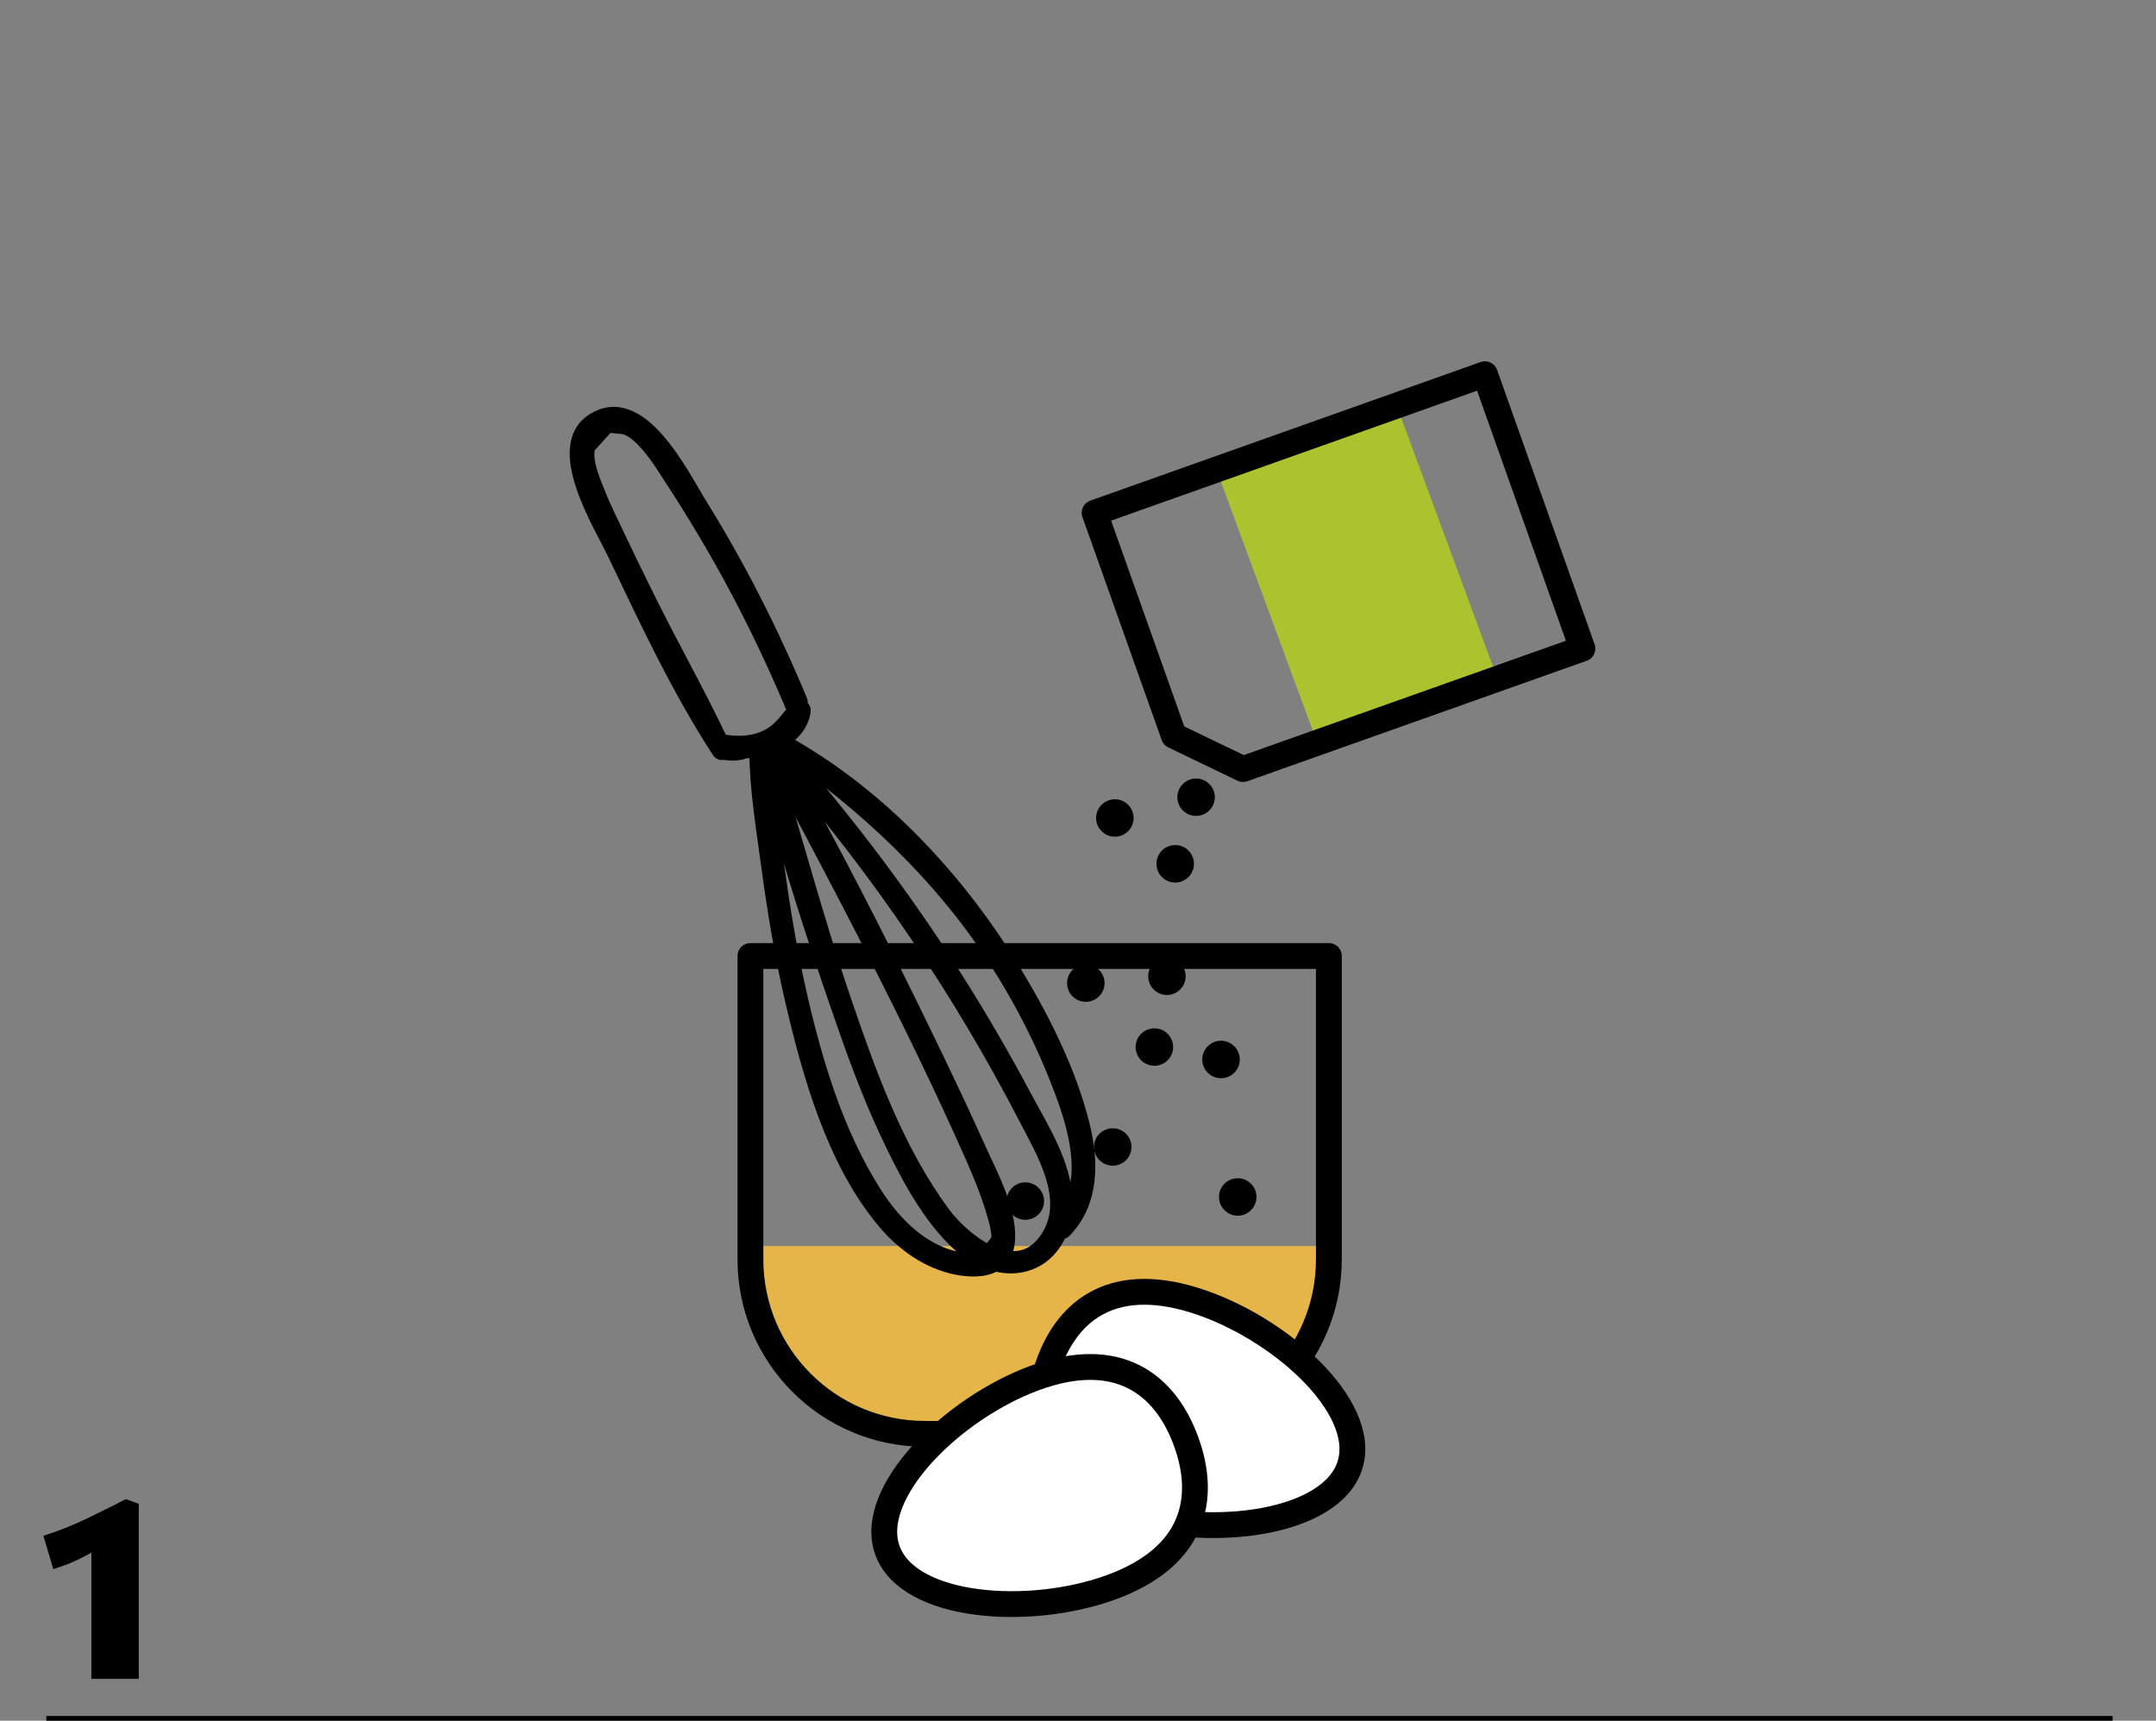 <?xml version="1.0" encoding="UTF-8"?> <!-- Generator: Adobe Illustrator 16.0.0, SVG Export Plug-In . SVG Version: 6.00 Build 0) --> <svg xmlns="http://www.w3.org/2000/svg" xmlns:xlink="http://www.w3.org/1999/xlink" id="Capa_1" x="0px" y="0px" width="461px" height="368.003px" viewBox="0 0 461 368.003" xml:space="preserve"><rect x="0" y="0" width="461" height="368.003" fill="#808080" stroke="none"/> <g> <g> <path d="M29.676,359.046H19.537V332.05c-3.065,1.709-5.011,2.534-8.135,3.536l-2.122-7.132c4.009-1.297,6.071-2.182,9.608-3.832 c1.179-0.589,3.242-1.591,5.953-2.947l0.648-0.354l0.707-0.354l0.708-0.354l2.771,1.002V359.046z"></path> </g> <line fill="none" stroke="#000000" stroke-width="2.055" x1="9.908" y1="368.003" x2="451.72" y2="368.003"></line> <rect x="269.507" y="91.571" transform="matrix(0.938 -0.346 0.346 0.938 -24.385 107.768)" fill="#ADC22F" width="40.911" height="61.364"></rect> <polygon fill="none" stroke="#000000" stroke-width="5.521" stroke-linecap="round" stroke-linejoin="round" points=" 317.51,80.031 338.353,138.712 265.787,164.476 251.002,157.357 234.057,109.67 "></polygon> <path d="M234.37,174.94c0-2.205,1.809-4.002,4.008-4.002c2.223,0,4.009,1.797,4.009,4.002c0,2.211-1.786,4.002-4.009,4.002 C236.179,178.942,234.37,177.151,234.37,174.94"></path> <path d="M251.747,170.496c0-2.216,1.791-3.996,3.996-3.996s4.014,1.78,4.014,3.996c0,2.205-1.809,4.002-4.014,4.002 S251.747,172.701,251.747,170.496"></path> <path d="M247.278,184.736c0-2.21,1.791-4.008,4.008-4.008c2.21,0,4.008,1.798,4.008,4.008c0,2.222-1.798,4.008-4.008,4.008 C249.069,188.744,247.278,186.958,247.278,184.736"></path> <path d="M242.82,223.931c0-2.222,1.804-4.008,4.02-4.008c2.199,0,4.002,1.786,4.002,4.008c0,2.193-1.803,3.997-4.002,3.997 C244.624,227.928,242.82,226.125,242.82,223.931"></path> <path d="M233.916,245.294c0-2.21,1.803-3.995,4.02-3.995c2.204,0,3.996,1.785,3.996,3.995c0,2.212-1.792,4.003-3.996,4.003 C235.719,249.297,233.916,247.506,233.916,245.294"></path> <path d="M257.074,226.591c0-2.21,1.797-4.008,3.996-4.008c2.234,0,4.021,1.798,4.021,4.008c0,2.212-1.786,4.003-4.021,4.003 C258.871,230.594,257.074,228.803,257.074,226.591"></path> <path d="M215.227,256.866c0-2.216,1.797-4.002,4.009-4.002c2.203,0,4.008,1.786,4.008,4.002c0,2.217-1.805,4.002-4.008,4.002 C217.023,260.868,215.227,259.083,215.227,256.866"></path> <path d="M260.646,255.985c0-2.21,1.791-4.002,4.008-4.002c2.21,0,4.008,1.792,4.008,4.002c0,2.205-1.798,4.009-4.008,4.009 C262.438,259.994,260.646,258.19,260.646,255.985"></path> <path d="M245.512,208.783c0-2.205,1.798-4.008,3.99-4.008c2.217,0,4.014,1.803,4.014,4.008s-1.797,4.008-4.014,4.008 C247.31,212.791,245.512,210.988,245.512,208.783"></path> <path d="M228.163,210.255c0-2.216,1.785-3.996,3.996-3.996s4.02,1.78,4.02,3.996c0,2.211-1.809,4.002-4.02,4.002 S228.163,212.466,228.163,210.255"></path> <path fill="#E6B54A" d="M253.244,306.647h-61.887c-17.063,0-30.896-13.833-30.896-30.896v-9.27h123.68v9.27 C284.141,292.814,270.308,306.647,253.244,306.647"></path> <path fill="none" stroke="#000000" stroke-width="5.521" stroke-linecap="round" stroke-linejoin="round" d="M246.836,306.647 h-49.07c-20.604,0-37.305-16.702-37.305-37.304v-64.891h123.68v64.891C284.141,289.945,267.438,306.647,246.836,306.647z"></path> <path d="M217.368,208.389c-12.109-20.156-29.151-38.55-49.876-49.986c2.391-1.5,4.163-3.667,4.476-6.427 c0.063-0.549-0.443-0.967-0.946-0.981c0.282-0.309,0.418-0.751,0.216-1.239c-6.04-14.505-13.134-28.555-21.428-41.906 c-3.902-6.282-12.789-24.728-23.135-17.996c-8.896,5.791,1.714,22.527,4.664,28.713c6.81,14.281,13.65,28.932,22.293,42.212 c0.258,0.397,0.683,0.47,1.014,0.338c1.449,0.214,3.328,0.316,4.667-0.308c0.751-0.017,1.518-0.093,2.281-0.219 c0.071,8.295,1.48,16.706,2.588,24.903c1.267,9.361,2.808,18.693,4.932,27.901c3.743,16.229,8.995,35.142,19.958,48.099 c3.982,4.708,9.271,8.506,15.397,9.74c2.825,0.569,6.081,0.662,8.35-0.702c2.405,0.616,4.929,0.623,7.398-0.311 c3.127-1.182,5.285-3.643,6.521-6.567c0.305,0.071,0.642-0.001,0.941-0.308c6.057-6.201,5.896-15.038,3.894-22.972 C228.74,229.152,223.299,218.261,217.368,208.389 M154.671,158.439c-0.144-0.023-0.263-0.004-0.369,0.033 c-4.781-10.104-10.298-19.87-15.281-29.876c-2.554-5.127-5.055-10.282-7.501-15.462c-1.148-2.434-2.352-4.865-3.352-7.366 c-0.974-2.433-3.174-7.348-2.237-10.143l4.043-4.482c1.187,0.116,2.372,0.233,3.559,0.351c2.025,0.668,3.692,2.387,5.021,3.943 c2.057,2.409,3.725,5.187,5.449,7.834c3.151,4.833,6.155,9.763,9.027,14.767c6.067,10.569,11.427,21.516,16.16,32.745 c0.216,0.51,0.636,0.684,1.048,0.63c-2.069,2.171-3.257,4.482-6.139,5.94C161.07,158.885,157.95,158.991,154.671,158.439 M164.981,159.66c-0.007,0.129,0.021,0.26,0.077,0.391c-0.312,0.121-0.549,0.377-0.599,0.707c-0.085-0.273-0.167-0.547-0.252-0.82 C164.469,159.851,164.727,159.758,164.981,159.66 M206.676,269.365c-8.603-0.809-15.146-7.355-19.551-14.272 c-8.329-13.076-12.951-28.892-16.291-43.896c-1.854-8.333-3.248-16.762-4.41-25.217c-1.01-7.355-1.459-14.908-2.704-22.253 c3.774,17.671,9.632,35.077,15.494,52.116c3.114,9.053,6.368,18.085,10.461,26.75c3.686,7.802,7.994,16.283,14.127,22.491 c1.62,1.641,3.564,3.118,5.684,4.185C208.823,269.542,208.054,269.495,206.676,269.365 M211.364,267.591 c-3.851-1.856-7.454-5.282-9.645-8.262c-10.021-13.641-15.857-30.076-21.268-45.949c-5.817-17.07-10.351-34.484-15.703-51.686 c14.926,28.081,29.913,56.177,42.828,85.262c1.628,3.668,3.179,7.386,4.374,11.221c0.471,1.514,0.972,3.066,1.238,4.633 c0.403,2.378,0.224,2.286-1.533,4.429C211.554,267.364,211.458,267.478,211.364,267.591 M214.635,268.734 c0.389-0.627,0.689-1.363,0.855-2.252c1.243-6.649-3.691-15.518-6.29-21.328c-3.878-8.669-8.003-17.234-12.157-25.774 c-9.164-18.842-18.67-37.58-29.01-55.813c20.006,23.168,37.232,48.604,51.287,75.811c3.672,7.108,9.529,16.68,4.917,24.664 C221.698,268.435,218.2,269.478,214.635,268.734 M226.673,232.852c3.069,8.13,6.262,18.771,1.183,26.564 c0.093-0.752,0.14-1.51,0.13-2.264c-0.109-8.111-5.214-15.961-8.901-22.889c-4.394-8.255-9.092-16.348-14.076-24.26 c-11.123-17.659-23.719-34.357-37.499-50.025c17.608,12.496,33.296,26.918,45.111,45.171 C218.253,213.853,223.01,223.15,226.673,232.852"></path> <path fill="none" stroke="#000000" stroke-width="2.761" stroke-linecap="round" stroke-linejoin="round" stroke-miterlimit="10" d=" M217.368,208.389c-12.109-20.156-29.151-38.55-49.876-49.986c2.391-1.5,4.163-3.667,4.476-6.427 c0.063-0.549-0.443-0.967-0.946-0.981c0.282-0.309,0.418-0.751,0.216-1.239c-6.04-14.505-13.134-28.555-21.428-41.906 c-3.902-6.282-12.789-24.728-23.135-17.996c-8.896,5.791,1.714,22.527,4.664,28.713c6.81,14.281,13.65,28.932,22.293,42.212 c0.258,0.397,0.683,0.47,1.014,0.338c1.449,0.214,3.328,0.316,4.667-0.308c0.751-0.017,1.518-0.093,2.281-0.219 c0.071,8.295,1.48,16.706,2.588,24.903c1.267,9.361,2.808,18.693,4.932,27.901c3.743,16.229,8.995,35.142,19.958,48.099 c3.982,4.708,9.271,8.506,15.397,9.74c2.825,0.569,6.081,0.662,8.35-0.702c2.405,0.616,4.929,0.623,7.398-0.311 c3.127-1.182,5.285-3.643,6.521-6.567c0.305,0.071,0.642-0.001,0.941-0.308c6.057-6.201,5.896-15.038,3.894-22.972 C228.74,229.152,223.299,218.261,217.368,208.389z M154.671,158.439c-0.144-0.023-0.263-0.004-0.369,0.033 c-4.781-10.104-10.298-19.87-15.281-29.876c-2.554-5.127-5.055-10.282-7.501-15.462c-1.148-2.434-2.352-4.865-3.352-7.366 c-0.974-2.433-3.174-7.348-2.237-10.143l4.043-4.482c1.187,0.116,2.372,0.233,3.559,0.351c2.025,0.668,3.692,2.387,5.021,3.943 c2.057,2.409,3.725,5.187,5.449,7.834c3.151,4.833,6.155,9.763,9.027,14.767c6.067,10.569,11.427,21.516,16.16,32.745 c0.216,0.51,0.636,0.684,1.048,0.63c-2.069,2.171-3.257,4.482-6.139,5.94C161.07,158.885,157.95,158.991,154.671,158.439z M164.981,159.66c-0.007,0.129,0.021,0.26,0.077,0.391c-0.312,0.121-0.549,0.377-0.599,0.707c-0.085-0.273-0.167-0.547-0.252-0.82 C164.469,159.851,164.727,159.758,164.981,159.66z M206.676,269.365c-8.603-0.809-15.146-7.355-19.551-14.272 c-8.329-13.076-12.951-28.892-16.291-43.896c-1.854-8.333-3.248-16.762-4.41-25.217c-1.01-7.355-1.459-14.908-2.704-22.253 c3.774,17.671,9.632,35.077,15.494,52.116c3.114,9.053,6.368,18.085,10.461,26.75c3.686,7.802,7.994,16.283,14.127,22.491 c1.62,1.641,3.564,3.118,5.684,4.185C208.823,269.542,208.054,269.495,206.676,269.365z M211.364,267.591 c-3.851-1.856-7.454-5.282-9.645-8.262c-10.021-13.641-15.857-30.076-21.268-45.949c-5.817-17.07-10.351-34.484-15.703-51.686 c14.926,28.081,29.913,56.177,42.828,85.262c1.628,3.668,3.179,7.386,4.374,11.221c0.471,1.514,0.972,3.066,1.238,4.633 c0.403,2.378,0.224,2.286-1.533,4.429C211.554,267.364,211.458,267.478,211.364,267.591z M214.635,268.734 c0.389-0.627,0.689-1.363,0.855-2.252c1.243-6.649-3.691-15.518-6.29-21.328c-3.878-8.669-8.003-17.234-12.157-25.774 c-9.164-18.842-18.67-37.58-29.01-55.813c20.006,23.168,37.232,48.604,51.287,75.811c3.672,7.108,9.529,16.68,4.917,24.664 C221.698,268.435,218.2,269.478,214.635,268.734z M226.673,232.852c3.069,8.13,6.262,18.771,1.183,26.564 c0.093-0.752,0.14-1.51,0.13-2.264c-0.109-8.111-5.214-15.961-8.901-22.889c-4.394-8.255-9.092-16.348-14.076-24.26 c-11.123-17.659-23.719-34.357-37.499-50.025c17.608,12.496,33.296,26.918,45.111,45.171 C218.253,213.853,223.01,223.15,226.673,232.852z"></path> <path fill="#FFFFFF" d="M241.23,323.564c-17.933-5.548-21.396-17.785-17.509-30.354c3.89-12.569,13.658-20.712,31.591-15.165 c17.933,5.548,37.237,22.686,33.35,35.255C284.772,325.869,259.164,329.112,241.23,323.564"></path> <path fill="none" stroke="#000000" stroke-width="5.521" stroke-linecap="round" stroke-linejoin="round" stroke-miterlimit="10" d=" M241.23,323.564c-17.933-5.548-21.396-17.785-17.509-30.354c3.89-12.569,13.658-20.712,31.591-15.165 c17.933,5.548,37.237,22.686,33.35,35.255C284.772,325.869,259.164,329.112,241.23,323.564z"></path> <path fill="#FFFFFF" d="M221.261,294.7c17.623-6.465,27.799,1.163,32.331,13.515c4.53,12.354,1.701,24.752-15.922,31.218 c-17.622,6.465-43.364,4.548-47.896-7.806C185.242,319.275,203.638,301.165,221.261,294.7"></path> <path fill="none" stroke="#000000" stroke-width="5.521" stroke-linecap="round" stroke-linejoin="round" stroke-miterlimit="10" d=" M221.261,294.7c17.623-6.465,27.799,1.163,32.331,13.515c4.53,12.354,1.701,24.752-15.922,31.218 c-17.622,6.465-43.364,4.548-47.896-7.806C185.242,319.275,203.638,301.165,221.261,294.7z"></path> </g> </svg> 
